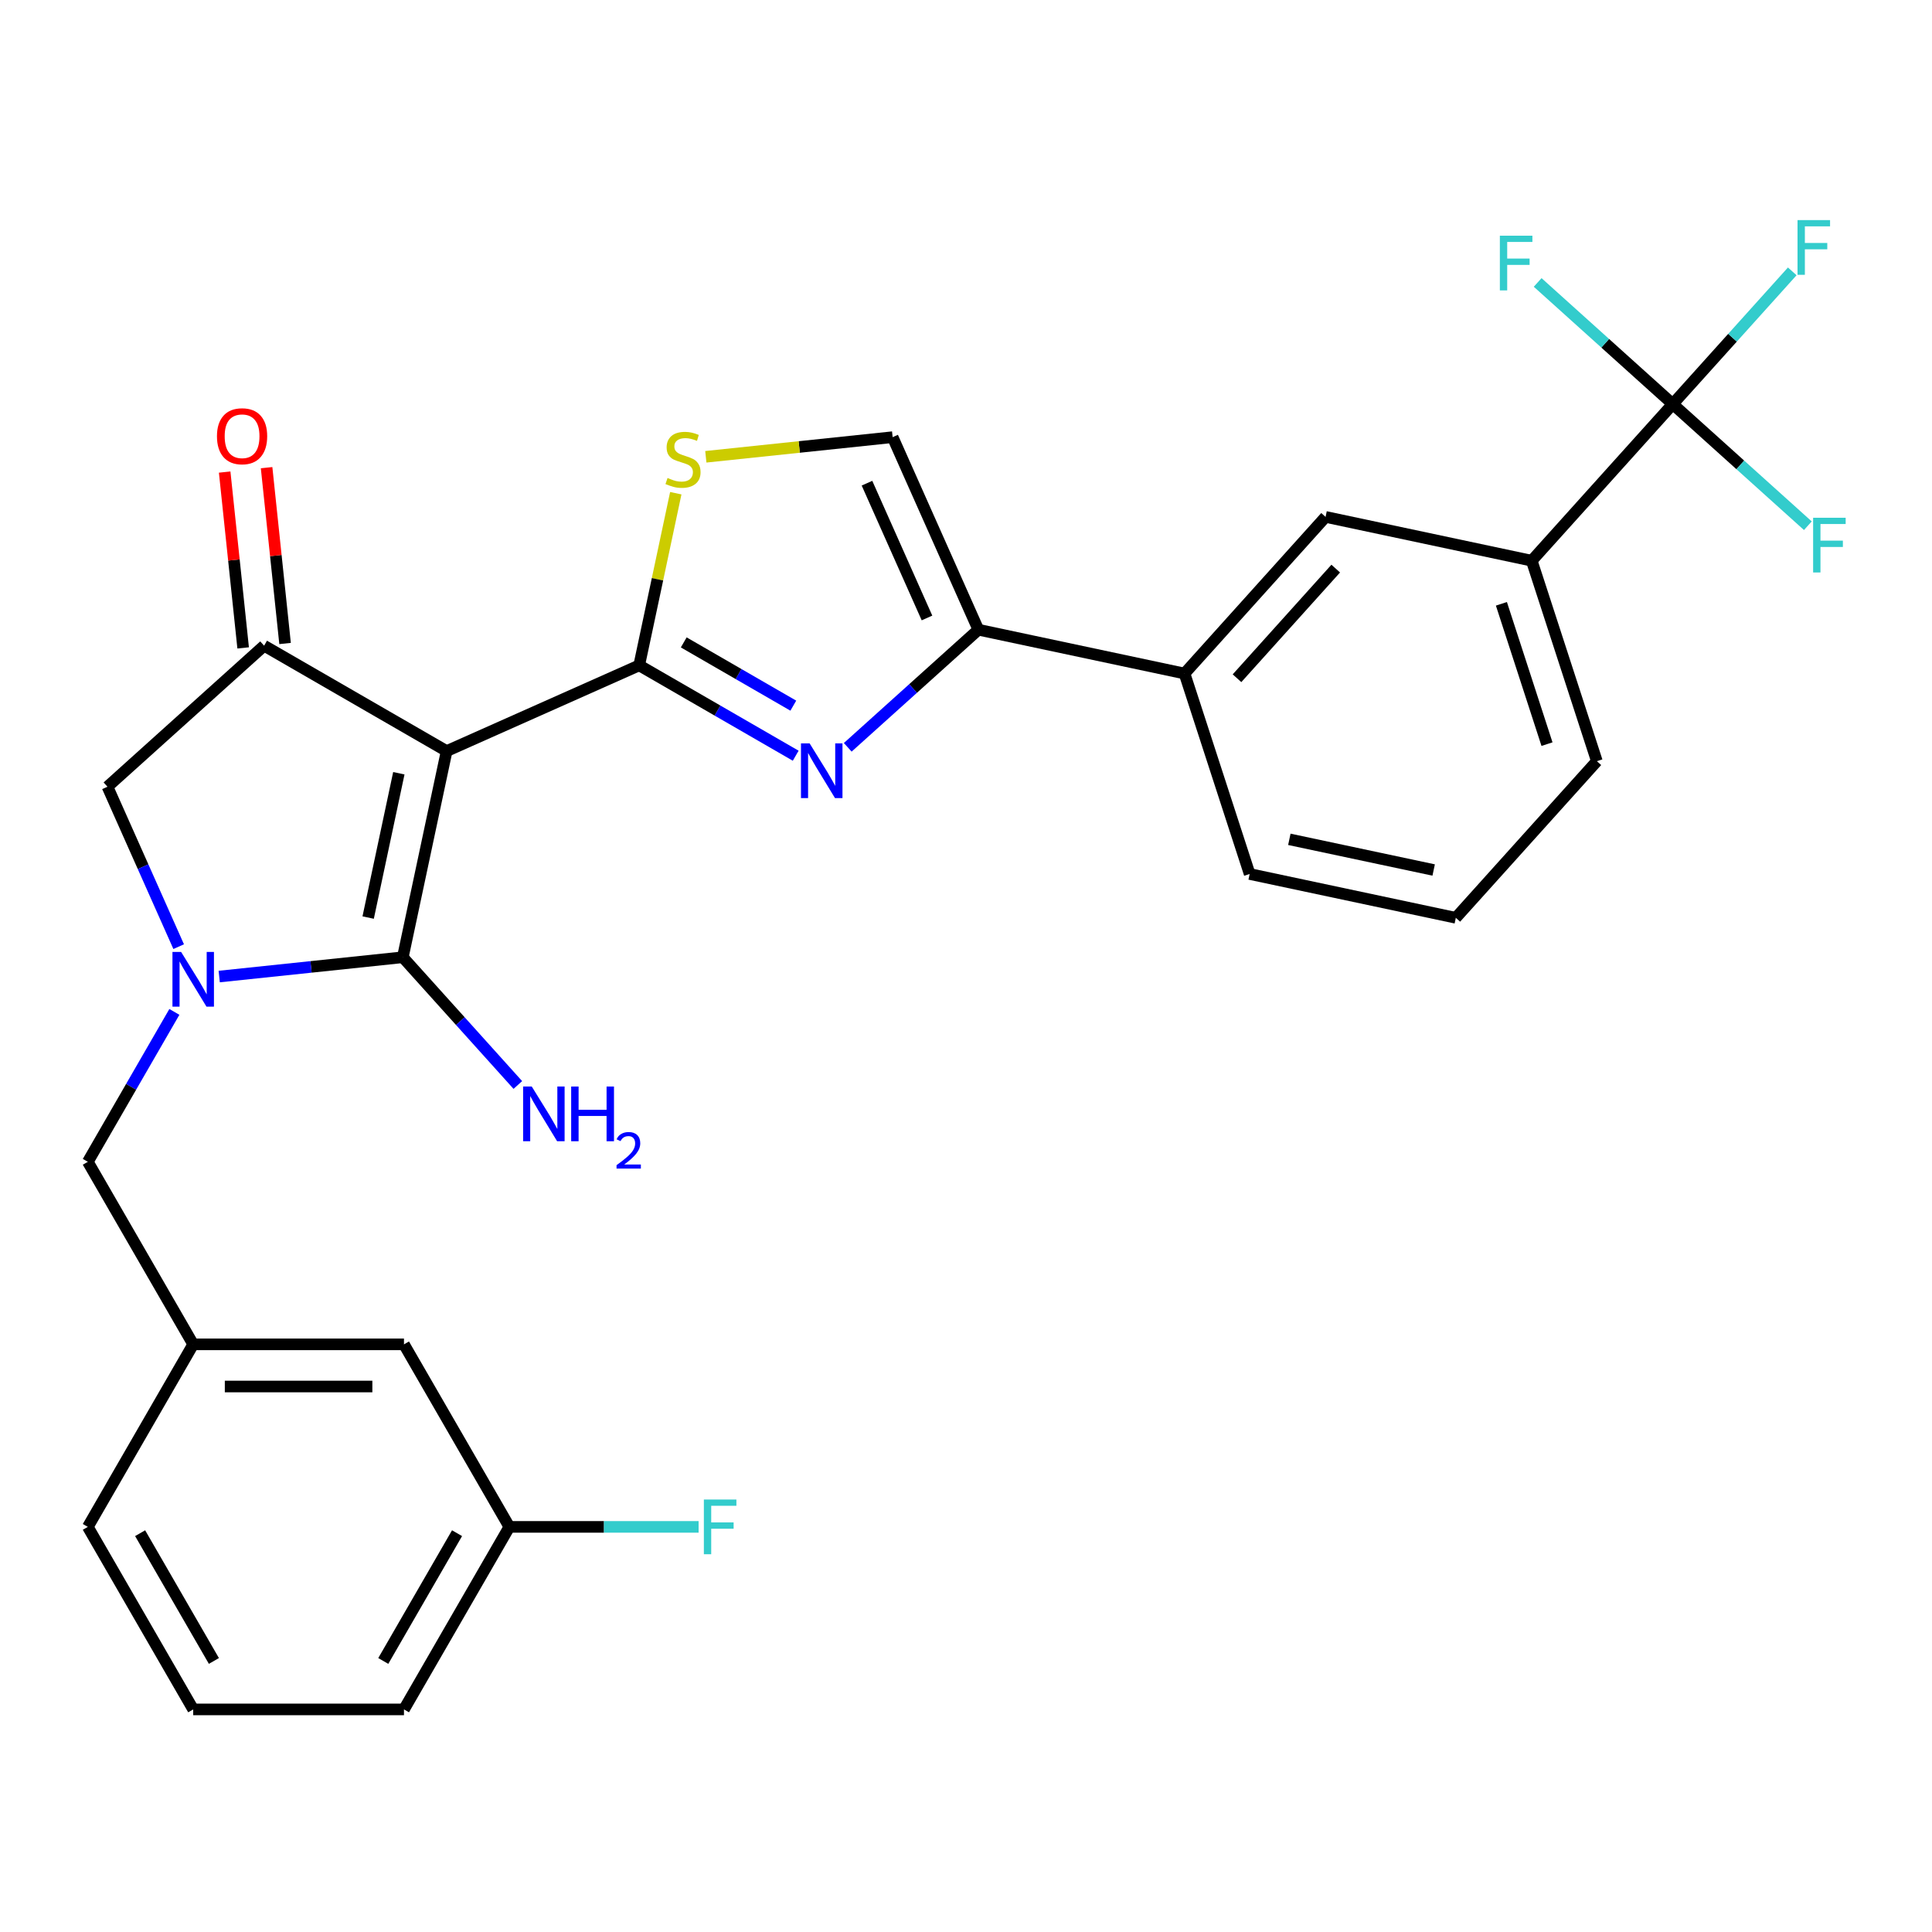 <?xml version='1.0' encoding='iso-8859-1'?>
<svg version='1.1' baseProfile='full'
              xmlns='http://www.w3.org/2000/svg'
                      xmlns:rdkit='http://www.rdkit.org/xml'
                      xmlns:xlink='http://www.w3.org/1999/xlink'
                  xml:space='preserve'
width='1000px' height='1000px' viewBox='0 0 1000 1000'>
<!-- END OF HEADER -->
<rect style='opacity:1.0;fill:#FFFFFF;stroke:none' width='1000' height='1000' x='0' y='0'> </rect>
<path class='bond-0' d='M 506.398,325.936 L 613.109,348.618' style='fill:none;fill-rule:evenodd;stroke:#000000;stroke-width:6px;stroke-linecap:butt;stroke-linejoin:miter;stroke-opacity:1' />
<path class='bond-1' d='M 506.398,325.936 L 472.595,356.373' style='fill:none;fill-rule:evenodd;stroke:#000000;stroke-width:6px;stroke-linecap:butt;stroke-linejoin:miter;stroke-opacity:1' />
<path class='bond-1' d='M 472.595,356.373 L 438.792,386.809' style='fill:none;fill-rule:evenodd;stroke:#0000FF;stroke-width:6px;stroke-linecap:butt;stroke-linejoin:miter;stroke-opacity:1' />
<path class='bond-2' d='M 506.398,325.936 L 462.025,226.273' style='fill:none;fill-rule:evenodd;stroke:#000000;stroke-width:6px;stroke-linecap:butt;stroke-linejoin:miter;stroke-opacity:1' />
<path class='bond-2' d='M 479.809,319.861 L 448.748,250.097' style='fill:none;fill-rule:evenodd;stroke:#000000;stroke-width:6px;stroke-linecap:butt;stroke-linejoin:miter;stroke-opacity:1' />
<path class='bond-3' d='M 411.857,391.16 L 371.351,367.774' style='fill:none;fill-rule:evenodd;stroke:#0000FF;stroke-width:6px;stroke-linecap:butt;stroke-linejoin:miter;stroke-opacity:1' />
<path class='bond-3' d='M 371.351,367.774 L 330.845,344.387' style='fill:none;fill-rule:evenodd;stroke:#000000;stroke-width:6px;stroke-linecap:butt;stroke-linejoin:miter;stroke-opacity:1' />
<path class='bond-3' d='M 410.615,365.248 L 382.261,348.878' style='fill:none;fill-rule:evenodd;stroke:#0000FF;stroke-width:6px;stroke-linecap:butt;stroke-linejoin:miter;stroke-opacity:1' />
<path class='bond-3' d='M 382.261,348.878 L 353.906,332.507' style='fill:none;fill-rule:evenodd;stroke:#000000;stroke-width:6px;stroke-linecap:butt;stroke-linejoin:miter;stroke-opacity:1' />
<path class='bond-4' d='M 462.025,226.273 L 413.68,231.354' style='fill:none;fill-rule:evenodd;stroke:#000000;stroke-width:6px;stroke-linecap:butt;stroke-linejoin:miter;stroke-opacity:1' />
<path class='bond-4' d='M 413.68,231.354 L 365.335,236.435' style='fill:none;fill-rule:evenodd;stroke:#CCCC00;stroke-width:6px;stroke-linecap:butt;stroke-linejoin:miter;stroke-opacity:1' />
<path class='bond-5' d='M 349.785,255.284 L 340.315,299.836' style='fill:none;fill-rule:evenodd;stroke:#CCCC00;stroke-width:6px;stroke-linecap:butt;stroke-linejoin:miter;stroke-opacity:1' />
<path class='bond-5' d='M 340.315,299.836 L 330.845,344.387' style='fill:none;fill-rule:evenodd;stroke:#000000;stroke-width:6px;stroke-linecap:butt;stroke-linejoin:miter;stroke-opacity:1' />
<path class='bond-6' d='M 330.845,344.387 L 231.182,388.76' style='fill:none;fill-rule:evenodd;stroke:#000000;stroke-width:6px;stroke-linecap:butt;stroke-linejoin:miter;stroke-opacity:1' />
<path class='bond-7' d='M 231.182,388.76 L 208.5,495.472' style='fill:none;fill-rule:evenodd;stroke:#000000;stroke-width:6px;stroke-linecap:butt;stroke-linejoin:miter;stroke-opacity:1' />
<path class='bond-7' d='M 206.437,400.231 L 190.56,474.929' style='fill:none;fill-rule:evenodd;stroke:#000000;stroke-width:6px;stroke-linecap:butt;stroke-linejoin:miter;stroke-opacity:1' />
<path class='bond-8' d='M 231.182,388.76 L 136.703,334.213' style='fill:none;fill-rule:evenodd;stroke:#000000;stroke-width:6px;stroke-linecap:butt;stroke-linejoin:miter;stroke-opacity:1' />
<path class='bond-9' d='M 208.5,495.472 L 238.265,528.53' style='fill:none;fill-rule:evenodd;stroke:#000000;stroke-width:6px;stroke-linecap:butt;stroke-linejoin:miter;stroke-opacity:1' />
<path class='bond-9' d='M 238.265,528.53 L 268.031,561.588' style='fill:none;fill-rule:evenodd;stroke:#0000FF;stroke-width:6px;stroke-linecap:butt;stroke-linejoin:miter;stroke-opacity:1' />
<path class='bond-10' d='M 208.5,495.472 L 160.985,500.466' style='fill:none;fill-rule:evenodd;stroke:#000000;stroke-width:6px;stroke-linecap:butt;stroke-linejoin:miter;stroke-opacity:1' />
<path class='bond-10' d='M 160.985,500.466 L 113.469,505.46' style='fill:none;fill-rule:evenodd;stroke:#0000FF;stroke-width:6px;stroke-linecap:butt;stroke-linejoin:miter;stroke-opacity:1' />
<path class='bond-11' d='M 147.552,333.073 L 142.77,287.567' style='fill:none;fill-rule:evenodd;stroke:#000000;stroke-width:6px;stroke-linecap:butt;stroke-linejoin:miter;stroke-opacity:1' />
<path class='bond-11' d='M 142.77,287.567 L 137.987,242.062' style='fill:none;fill-rule:evenodd;stroke:#FF0000;stroke-width:6px;stroke-linecap:butt;stroke-linejoin:miter;stroke-opacity:1' />
<path class='bond-11' d='M 125.853,335.353 L 121.07,289.848' style='fill:none;fill-rule:evenodd;stroke:#000000;stroke-width:6px;stroke-linecap:butt;stroke-linejoin:miter;stroke-opacity:1' />
<path class='bond-11' d='M 121.07,289.848 L 116.287,244.343' style='fill:none;fill-rule:evenodd;stroke:#FF0000;stroke-width:6px;stroke-linecap:butt;stroke-linejoin:miter;stroke-opacity:1' />
<path class='bond-12' d='M 136.703,334.213 L 55.629,407.212' style='fill:none;fill-rule:evenodd;stroke:#000000;stroke-width:6px;stroke-linecap:butt;stroke-linejoin:miter;stroke-opacity:1' />
<path class='bond-13' d='M 55.629,407.212 L 74.056,448.6' style='fill:none;fill-rule:evenodd;stroke:#000000;stroke-width:6px;stroke-linecap:butt;stroke-linejoin:miter;stroke-opacity:1' />
<path class='bond-13' d='M 74.056,448.6 L 92.483,489.988' style='fill:none;fill-rule:evenodd;stroke:#0000FF;stroke-width:6px;stroke-linecap:butt;stroke-linejoin:miter;stroke-opacity:1' />
<path class='bond-14' d='M 90.252,523.763 L 67.853,562.558' style='fill:none;fill-rule:evenodd;stroke:#0000FF;stroke-width:6px;stroke-linecap:butt;stroke-linejoin:miter;stroke-opacity:1' />
<path class='bond-14' d='M 67.853,562.558 L 45.455,601.354' style='fill:none;fill-rule:evenodd;stroke:#000000;stroke-width:6px;stroke-linecap:butt;stroke-linejoin:miter;stroke-opacity:1' />
<path class='bond-15' d='M 263.645,790.313 L 209.097,884.792' style='fill:none;fill-rule:evenodd;stroke:#000000;stroke-width:6px;stroke-linecap:butt;stroke-linejoin:miter;stroke-opacity:1' />
<path class='bond-15' d='M 236.567,793.575 L 198.384,859.71' style='fill:none;fill-rule:evenodd;stroke:#000000;stroke-width:6px;stroke-linecap:butt;stroke-linejoin:miter;stroke-opacity:1' />
<path class='bond-16' d='M 263.645,790.313 L 209.097,695.834' style='fill:none;fill-rule:evenodd;stroke:#000000;stroke-width:6px;stroke-linecap:butt;stroke-linejoin:miter;stroke-opacity:1' />
<path class='bond-17' d='M 263.645,790.313 L 312.619,790.313' style='fill:none;fill-rule:evenodd;stroke:#000000;stroke-width:6px;stroke-linecap:butt;stroke-linejoin:miter;stroke-opacity:1' />
<path class='bond-17' d='M 312.619,790.313 L 361.593,790.313' style='fill:none;fill-rule:evenodd;stroke:#33CCCC;stroke-width:6px;stroke-linecap:butt;stroke-linejoin:miter;stroke-opacity:1' />
<path class='bond-18' d='M 209.097,884.792 L 100.002,884.792' style='fill:none;fill-rule:evenodd;stroke:#000000;stroke-width:6px;stroke-linecap:butt;stroke-linejoin:miter;stroke-opacity:1' />
<path class='bond-19' d='M 100.002,884.792 L 45.455,790.313' style='fill:none;fill-rule:evenodd;stroke:#000000;stroke-width:6px;stroke-linecap:butt;stroke-linejoin:miter;stroke-opacity:1' />
<path class='bond-19' d='M 110.716,859.71 L 72.532,793.575' style='fill:none;fill-rule:evenodd;stroke:#000000;stroke-width:6px;stroke-linecap:butt;stroke-linejoin:miter;stroke-opacity:1' />
<path class='bond-20' d='M 45.455,790.313 L 100.002,695.834' style='fill:none;fill-rule:evenodd;stroke:#000000;stroke-width:6px;stroke-linecap:butt;stroke-linejoin:miter;stroke-opacity:1' />
<path class='bond-21' d='M 100.002,695.834 L 209.097,695.834' style='fill:none;fill-rule:evenodd;stroke:#000000;stroke-width:6px;stroke-linecap:butt;stroke-linejoin:miter;stroke-opacity:1' />
<path class='bond-21' d='M 116.366,717.653 L 192.733,717.653' style='fill:none;fill-rule:evenodd;stroke:#000000;stroke-width:6px;stroke-linecap:butt;stroke-linejoin:miter;stroke-opacity:1' />
<path class='bond-22' d='M 100.002,695.834 L 45.455,601.354' style='fill:none;fill-rule:evenodd;stroke:#000000;stroke-width:6px;stroke-linecap:butt;stroke-linejoin:miter;stroke-opacity:1' />
<path class='bond-23' d='M 792.819,290.227 L 826.531,393.983' style='fill:none;fill-rule:evenodd;stroke:#000000;stroke-width:6px;stroke-linecap:butt;stroke-linejoin:miter;stroke-opacity:1' />
<path class='bond-23' d='M 777.125,312.533 L 800.723,385.162' style='fill:none;fill-rule:evenodd;stroke:#000000;stroke-width:6px;stroke-linecap:butt;stroke-linejoin:miter;stroke-opacity:1' />
<path class='bond-24' d='M 792.819,290.227 L 686.108,267.545' style='fill:none;fill-rule:evenodd;stroke:#000000;stroke-width:6px;stroke-linecap:butt;stroke-linejoin:miter;stroke-opacity:1' />
<path class='bond-25' d='M 792.819,290.227 L 865.818,209.153' style='fill:none;fill-rule:evenodd;stroke:#000000;stroke-width:6px;stroke-linecap:butt;stroke-linejoin:miter;stroke-opacity:1' />
<path class='bond-26' d='M 826.531,393.983 L 753.532,475.056' style='fill:none;fill-rule:evenodd;stroke:#000000;stroke-width:6px;stroke-linecap:butt;stroke-linejoin:miter;stroke-opacity:1' />
<path class='bond-27' d='M 753.532,475.056 L 646.821,452.374' style='fill:none;fill-rule:evenodd;stroke:#000000;stroke-width:6px;stroke-linecap:butt;stroke-linejoin:miter;stroke-opacity:1' />
<path class='bond-27' d='M 742.062,450.312 L 667.364,434.434' style='fill:none;fill-rule:evenodd;stroke:#000000;stroke-width:6px;stroke-linecap:butt;stroke-linejoin:miter;stroke-opacity:1' />
<path class='bond-28' d='M 646.821,452.374 L 613.109,348.618' style='fill:none;fill-rule:evenodd;stroke:#000000;stroke-width:6px;stroke-linecap:butt;stroke-linejoin:miter;stroke-opacity:1' />
<path class='bond-29' d='M 613.109,348.618 L 686.108,267.545' style='fill:none;fill-rule:evenodd;stroke:#000000;stroke-width:6px;stroke-linecap:butt;stroke-linejoin:miter;stroke-opacity:1' />
<path class='bond-29' d='M 640.274,351.057 L 691.373,294.306' style='fill:none;fill-rule:evenodd;stroke:#000000;stroke-width:6px;stroke-linecap:butt;stroke-linejoin:miter;stroke-opacity:1' />
<path class='bond-30' d='M 865.818,209.153 L 896.744,174.807' style='fill:none;fill-rule:evenodd;stroke:#000000;stroke-width:6px;stroke-linecap:butt;stroke-linejoin:miter;stroke-opacity:1' />
<path class='bond-30' d='M 896.744,174.807 L 927.669,140.46' style='fill:none;fill-rule:evenodd;stroke:#33CCCC;stroke-width:6px;stroke-linecap:butt;stroke-linejoin:miter;stroke-opacity:1' />
<path class='bond-31' d='M 865.818,209.153 L 900.781,240.634' style='fill:none;fill-rule:evenodd;stroke:#000000;stroke-width:6px;stroke-linecap:butt;stroke-linejoin:miter;stroke-opacity:1' />
<path class='bond-31' d='M 900.781,240.634 L 935.744,272.115' style='fill:none;fill-rule:evenodd;stroke:#33CCCC;stroke-width:6px;stroke-linecap:butt;stroke-linejoin:miter;stroke-opacity:1' />
<path class='bond-32' d='M 865.818,209.153 L 830.855,177.673' style='fill:none;fill-rule:evenodd;stroke:#000000;stroke-width:6px;stroke-linecap:butt;stroke-linejoin:miter;stroke-opacity:1' />
<path class='bond-32' d='M 830.855,177.673 L 795.892,146.192' style='fill:none;fill-rule:evenodd;stroke:#33CCCC;stroke-width:6px;stroke-linecap:butt;stroke-linejoin:miter;stroke-opacity:1' />
<path  class='atom-1' d='M 419.064 384.775
L 428.344 399.775
Q 429.264 401.255, 430.744 403.935
Q 432.224 406.615, 432.304 406.775
L 432.304 384.775
L 436.064 384.775
L 436.064 413.095
L 432.184 413.095
L 422.224 396.695
Q 421.064 394.775, 419.824 392.575
Q 418.624 390.375, 418.264 389.695
L 418.264 413.095
L 414.584 413.095
L 414.584 384.775
L 419.064 384.775
' fill='#0000FF'/>
<path  class='atom-3' d='M 345.527 247.396
Q 345.847 247.516, 347.167 248.076
Q 348.487 248.636, 349.927 248.996
Q 351.407 249.316, 352.847 249.316
Q 355.527 249.316, 357.087 248.036
Q 358.647 246.716, 358.647 244.436
Q 358.647 242.876, 357.847 241.916
Q 357.087 240.956, 355.887 240.436
Q 354.687 239.916, 352.687 239.316
Q 350.167 238.556, 348.647 237.836
Q 347.167 237.116, 346.087 235.596
Q 345.047 234.076, 345.047 231.516
Q 345.047 227.956, 347.447 225.756
Q 349.887 223.556, 354.687 223.556
Q 357.967 223.556, 361.687 225.116
L 360.767 228.196
Q 357.367 226.796, 354.807 226.796
Q 352.047 226.796, 350.527 227.956
Q 349.007 229.076, 349.047 231.036
Q 349.047 232.556, 349.807 233.476
Q 350.607 234.396, 351.727 234.916
Q 352.887 235.436, 354.807 236.036
Q 357.367 236.836, 358.887 237.636
Q 360.407 238.436, 361.487 240.076
Q 362.607 241.676, 362.607 244.436
Q 362.607 248.356, 359.967 250.476
Q 357.367 252.556, 353.007 252.556
Q 350.487 252.556, 348.567 251.996
Q 346.687 251.476, 344.447 250.556
L 345.527 247.396
' fill='#CCCC00'/>
<path  class='atom-7' d='M 275.239 562.385
L 284.519 577.385
Q 285.439 578.865, 286.919 581.545
Q 288.399 584.225, 288.479 584.385
L 288.479 562.385
L 292.239 562.385
L 292.239 590.705
L 288.359 590.705
L 278.399 574.305
Q 277.239 572.385, 275.999 570.185
Q 274.799 567.985, 274.439 567.305
L 274.439 590.705
L 270.759 590.705
L 270.759 562.385
L 275.239 562.385
' fill='#0000FF'/>
<path  class='atom-7' d='M 295.639 562.385
L 299.479 562.385
L 299.479 574.425
L 313.959 574.425
L 313.959 562.385
L 317.799 562.385
L 317.799 590.705
L 313.959 590.705
L 313.959 577.625
L 299.479 577.625
L 299.479 590.705
L 295.639 590.705
L 295.639 562.385
' fill='#0000FF'/>
<path  class='atom-7' d='M 319.171 589.712
Q 319.858 587.943, 321.495 586.966
Q 323.131 585.963, 325.402 585.963
Q 328.227 585.963, 329.811 587.494
Q 331.395 589.025, 331.395 591.744
Q 331.395 594.516, 329.335 597.104
Q 327.303 599.691, 323.079 602.753
L 331.711 602.753
L 331.711 604.865
L 319.119 604.865
L 319.119 603.096
Q 322.603 600.615, 324.663 598.767
Q 326.748 596.919, 327.751 595.256
Q 328.755 593.592, 328.755 591.876
Q 328.755 590.081, 327.857 589.078
Q 326.959 588.075, 325.402 588.075
Q 323.897 588.075, 322.894 588.682
Q 321.891 589.289, 321.178 590.636
L 319.171 589.712
' fill='#0000FF'/>
<path  class='atom-9' d='M 112.299 225.795
Q 112.299 218.995, 115.659 215.195
Q 119.019 211.395, 125.299 211.395
Q 131.579 211.395, 134.939 215.195
Q 138.299 218.995, 138.299 225.795
Q 138.299 232.675, 134.899 236.595
Q 131.499 240.475, 125.299 240.475
Q 119.059 240.475, 115.659 236.595
Q 112.299 232.715, 112.299 225.795
M 125.299 237.275
Q 129.619 237.275, 131.939 234.395
Q 134.299 231.475, 134.299 225.795
Q 134.299 220.235, 131.939 217.435
Q 129.619 214.595, 125.299 214.595
Q 120.979 214.595, 118.619 217.395
Q 116.299 220.195, 116.299 225.795
Q 116.299 231.515, 118.619 234.395
Q 120.979 237.275, 125.299 237.275
' fill='#FF0000'/>
<path  class='atom-11' d='M 93.742 492.715
L 103.022 507.715
Q 103.942 509.195, 105.422 511.875
Q 106.902 514.555, 106.982 514.715
L 106.982 492.715
L 110.742 492.715
L 110.742 521.035
L 106.862 521.035
L 96.902 504.635
Q 95.742 502.715, 94.502 500.515
Q 93.302 498.315, 92.942 497.635
L 92.942 521.035
L 89.262 521.035
L 89.262 492.715
L 93.742 492.715
' fill='#0000FF'/>
<path  class='atom-24' d='M 930.397 113.92
L 947.237 113.92
L 947.237 117.16
L 934.197 117.16
L 934.197 125.76
L 945.797 125.76
L 945.797 129.04
L 934.197 129.04
L 934.197 142.24
L 930.397 142.24
L 930.397 113.92
' fill='#33CCCC'/>
<path  class='atom-25' d='M 938.471 267.992
L 955.311 267.992
L 955.311 271.232
L 942.271 271.232
L 942.271 279.832
L 953.871 279.832
L 953.871 283.112
L 942.271 283.112
L 942.271 296.312
L 938.471 296.312
L 938.471 267.992
' fill='#33CCCC'/>
<path  class='atom-26' d='M 776.324 121.995
L 793.164 121.995
L 793.164 125.235
L 780.124 125.235
L 780.124 133.835
L 791.724 133.835
L 791.724 137.115
L 780.124 137.115
L 780.124 150.315
L 776.324 150.315
L 776.324 121.995
' fill='#33CCCC'/>
<path  class='atom-28' d='M 364.32 776.153
L 381.16 776.153
L 381.16 779.393
L 368.12 779.393
L 368.12 787.993
L 379.72 787.993
L 379.72 791.273
L 368.12 791.273
L 368.12 804.473
L 364.32 804.473
L 364.32 776.153
' fill='#33CCCC'/>
</svg>
